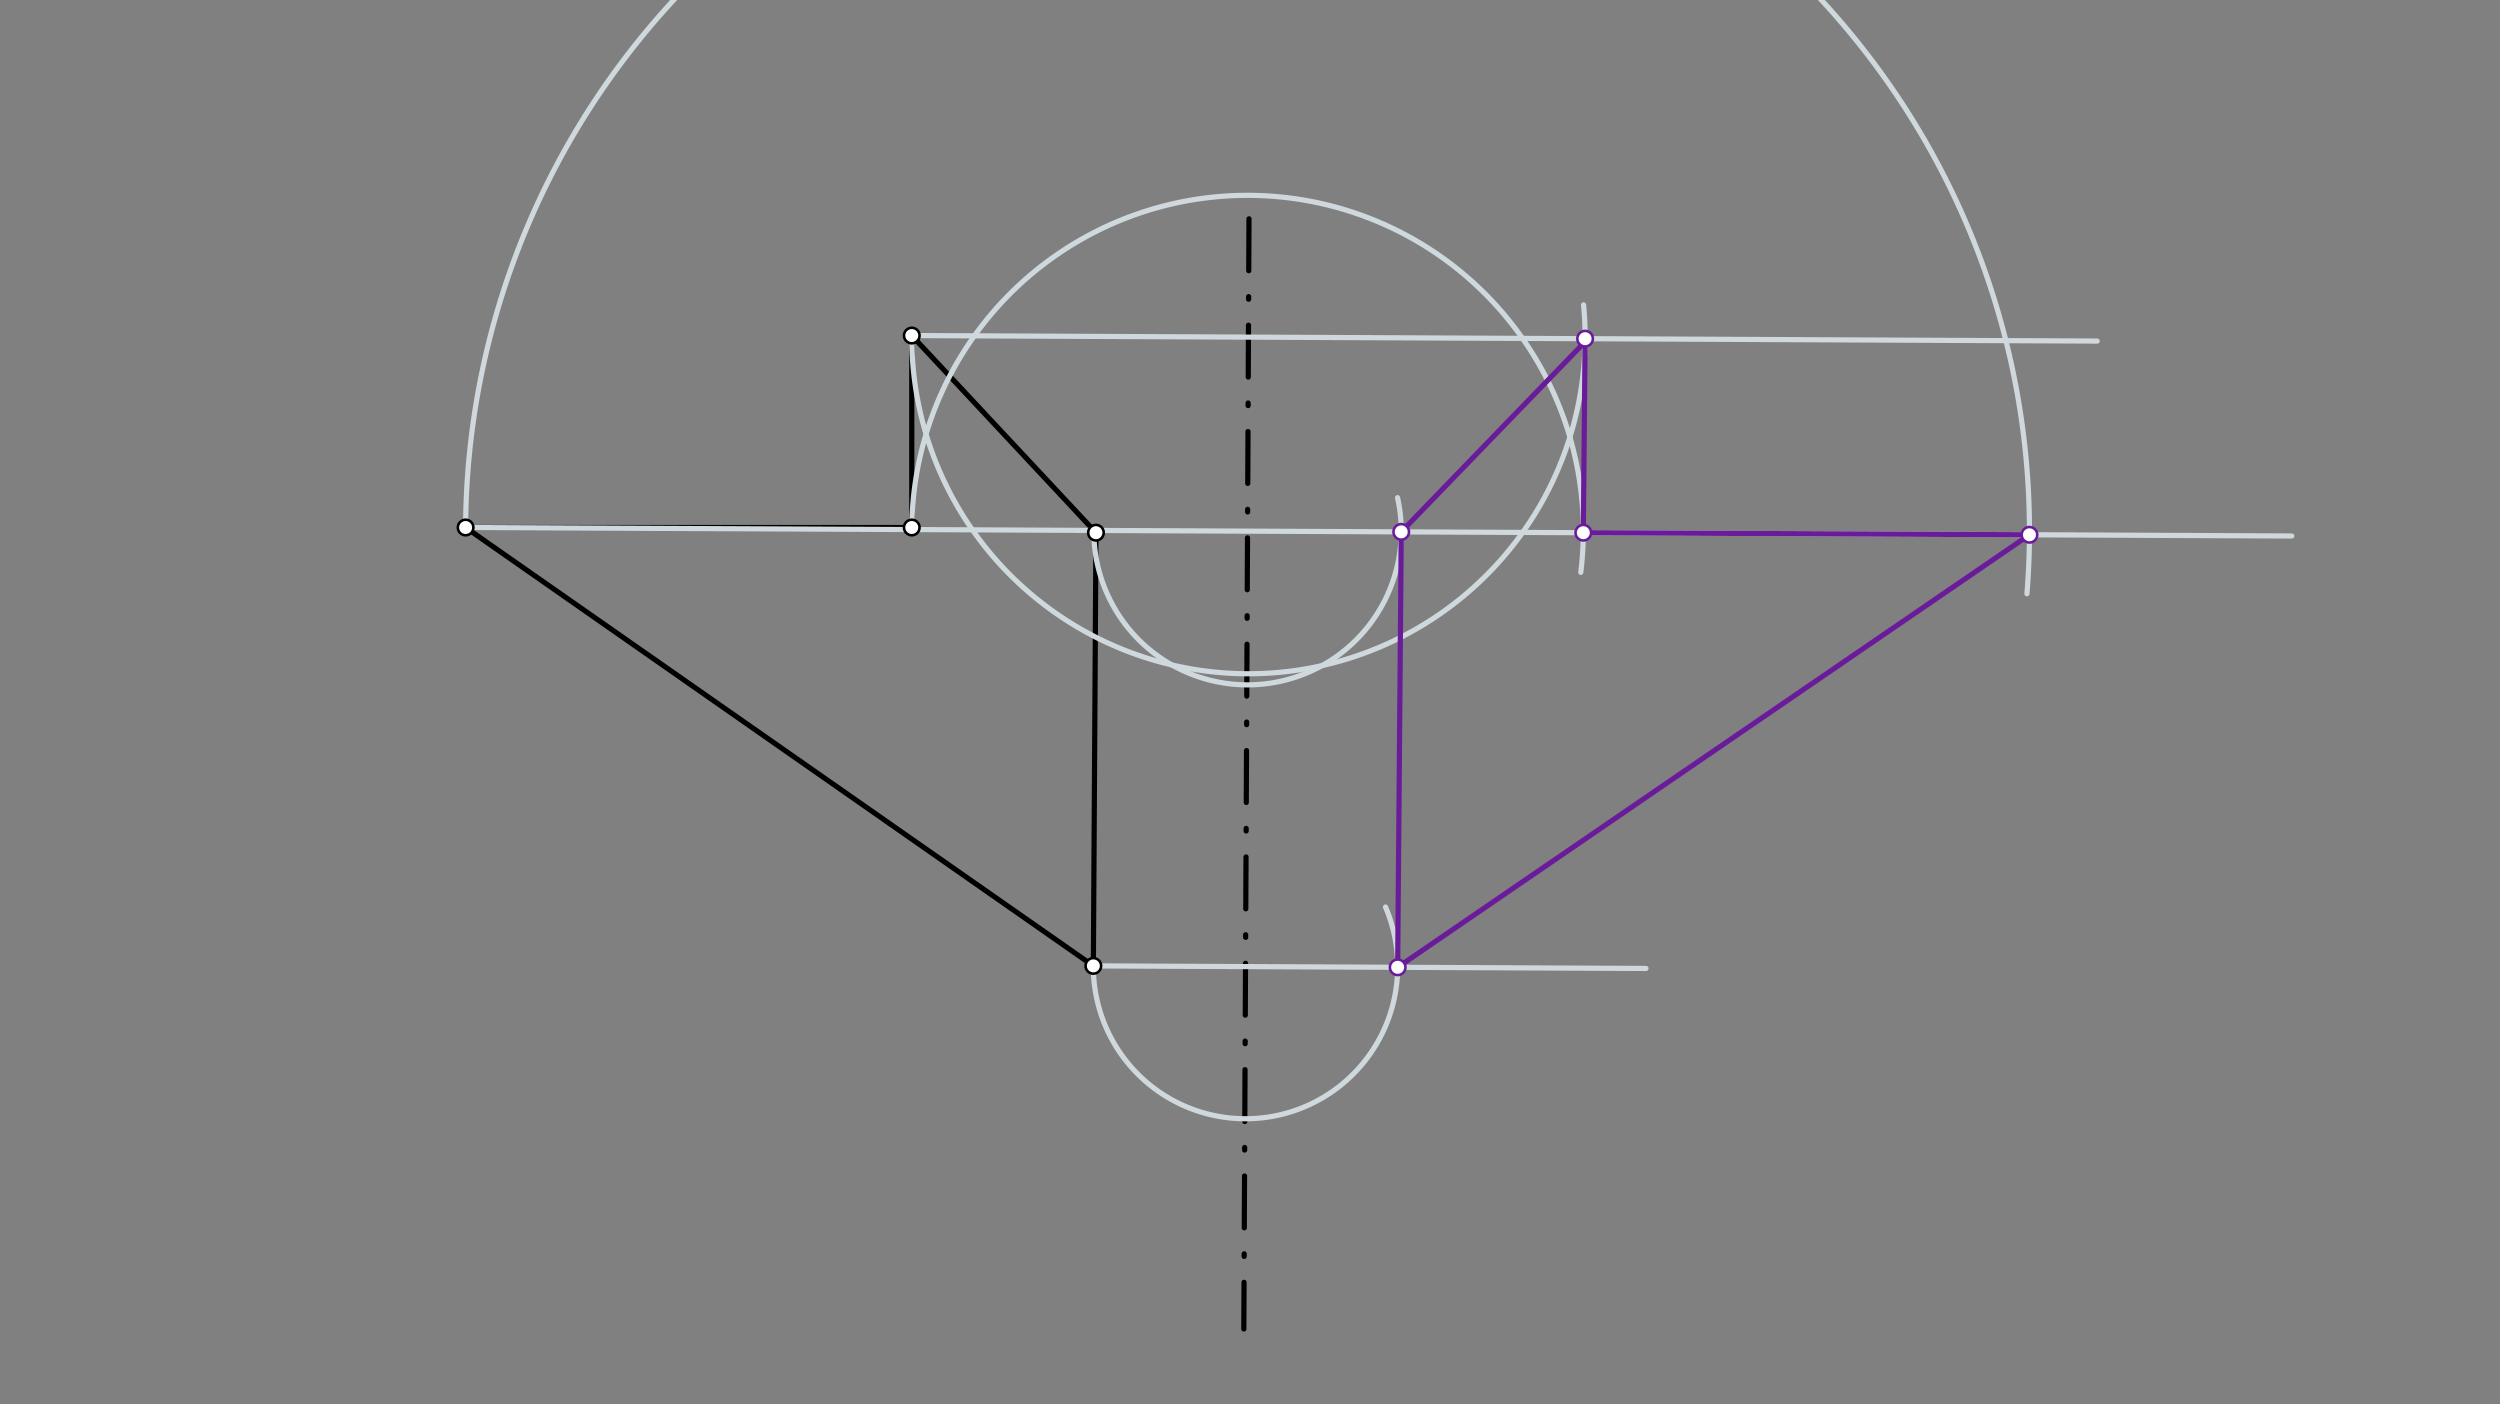 <svg xmlns="http://www.w3.org/2000/svg" class="svg--816" height="100%" preserveAspectRatio="xMidYMid meet" viewBox="0 0 963.78 541.417" width="100%"><rect x="0" y="0" width="963.78" height="541.417" fill="#808080" stroke="none"/><defs><marker id="marker-arrow" markerHeight="16" markerUnits="userSpaceOnUse" markerWidth="24" orient="auto-start-reverse" refX="24" refY="4" viewBox="0 0 24 8"><path d="M 0 0 L 24 4 L 0 8 z" stroke="inherit"></path></marker></defs><g class="aux-layer--949"></g><g class="main-layer--75a"><g class="element--733"><line stroke="#000000" stroke-dasharray="20, 10, 1, 10" stroke-linecap="round" stroke-width="2" x1="481.5" x2="479.509" y1="84.359" y2="512.355"></line></g><g class="element--733"><line stroke="#000000" stroke-dasharray="none" stroke-linecap="round" stroke-width="2" x1="179.5" x2="351.5" y1="203.359" y2="203.359"></line></g><g class="element--733"><line stroke="#000000" stroke-dasharray="none" stroke-linecap="round" stroke-width="2" x1="351.5" x2="351.5" y1="203.359" y2="129.359"></line></g><g class="element--733"><line stroke="#000000" stroke-dasharray="none" stroke-linecap="round" stroke-width="2" x1="351.5" x2="422.5" y1="129.359" y2="205.359"></line></g><g class="element--733"><line stroke="#000000" stroke-dasharray="none" stroke-linecap="round" stroke-width="2" x1="422.5" x2="421.5" y1="205.359" y2="372.359"></line></g><g class="element--733"><line stroke="#000000" stroke-dasharray="none" stroke-linecap="round" stroke-width="2" x1="421.5" x2="179.5" y1="372.359" y2="203.359"></line></g><g class="element--733"><line stroke="#CFD8DC" stroke-dasharray="none" stroke-linecap="round" stroke-width="2" x1="421.5" x2="634.547" y1="372.359" y2="373.35"></line></g><g class="element--733"><line stroke="#CFD8DC" stroke-dasharray="none" stroke-linecap="round" stroke-width="2" x1="179.5" x2="883.517" y1="203.359" y2="206.634"></line></g><g class="element--733"><line stroke="#CFD8DC" stroke-dasharray="none" stroke-linecap="round" stroke-width="2" x1="351.5" x2="808.495" y1="129.359" y2="131.485"></line></g><g class="element--733"><path d="M 179.5 203.359 A 301.443 301.443 0 1 1 781.417 228.878" fill="none" stroke="#CFD8DC" stroke-dasharray="none" stroke-linecap="round" stroke-width="2"></path></g><g class="element--733"><path d="M 421.684 204.486 A 59.257 59.257 0 1 0 538.776 191.865" fill="none" stroke="#CFD8DC" stroke-dasharray="none" stroke-linecap="round" stroke-width="2"></path></g><g class="element--733"><path d="M 351.5 203.359 A 129.448 129.448 0 1 1 609.41 220.64" fill="none" stroke="#CFD8DC" stroke-dasharray="none" stroke-linecap="round" stroke-width="2"></path></g><g class="element--733"><path d="M 351.5 129.359 A 129.789 129.789 0 1 0 610.481 117.536" fill="none" stroke="#CFD8DC" stroke-dasharray="none" stroke-linecap="round" stroke-width="2"></path></g><g class="element--733"><path d="M 421.5 372.359 A 58.66 58.66 0 1 0 534.135 349.664" fill="none" stroke="#CFD8DC" stroke-dasharray="none" stroke-linecap="round" stroke-width="2"></path></g><g class="element--733"><line stroke="#6A1B9A" stroke-dasharray="none" stroke-linecap="round" stroke-width="2" x1="538.818" x2="782.38" y1="372.905" y2="206.163"></line></g><g class="element--733"><line stroke="#6A1B9A" stroke-dasharray="none" stroke-linecap="round" stroke-width="2" x1="782.38" x2="610.386" y1="206.163" y2="205.363"></line></g><g class="element--733"><line stroke="#6A1B9A" stroke-dasharray="none" stroke-linecap="round" stroke-width="2" x1="610.386" x2="611.076" y1="205.363" y2="130.567"></line></g><g class="element--733"><line stroke="#6A1B9A" stroke-dasharray="none" stroke-linecap="round" stroke-width="2" x1="611.065" x2="540.196" y1="131.752" y2="205.037"></line></g><g class="element--733"><line stroke="#6A1B9A" stroke-dasharray="none" stroke-linecap="round" stroke-width="2" x1="540.196" x2="538.818" y1="205.037" y2="372.905"></line></g><g class="element--733"><circle cx="351.5" cy="129.359" r="3" stroke="#000000" stroke-width="1" fill="#ffffff"></circle>}</g><g class="element--733"><circle cx="422.5" cy="205.359" r="3" stroke="#000000" stroke-width="1" fill="#ffffff"></circle>}</g><g class="element--733"><circle cx="421.5" cy="372.359" r="3" stroke="#000000" stroke-width="1" fill="#ffffff"></circle>}</g><g class="element--733"><circle cx="179.5" cy="203.359" r="3" stroke="#000000" stroke-width="1" fill="#ffffff"></circle>}</g><g class="element--733"><circle cx="351.5" cy="203.359" r="3" stroke="#000000" stroke-width="1" fill="#ffffff"></circle>}</g><g class="element--733"><circle cx="538.818" cy="372.905" r="3" stroke="#6A1B9A" stroke-width="1" fill="#ffffff"></circle>}</g><g class="element--733"><circle cx="782.38" cy="206.163" r="3" stroke="#6A1B9A" stroke-width="1" fill="#ffffff"></circle>}</g><g class="element--733"><circle cx="611.076" cy="130.567" r="3" stroke="#6A1B9A" stroke-width="1" fill="#ffffff"></circle>}</g><g class="element--733"><circle cx="540.196" cy="205.037" r="3" stroke="#6A1B9A" stroke-width="1" fill="#ffffff"></circle>}</g><g class="element--733"><circle cx="610.386" cy="205.363" r="3" stroke="#6A1B9A" stroke-width="1" fill="#ffffff"></circle>}</g></g><g class="snaps-layer--ac6"></g><g class="temp-layer--52d"></g></svg>